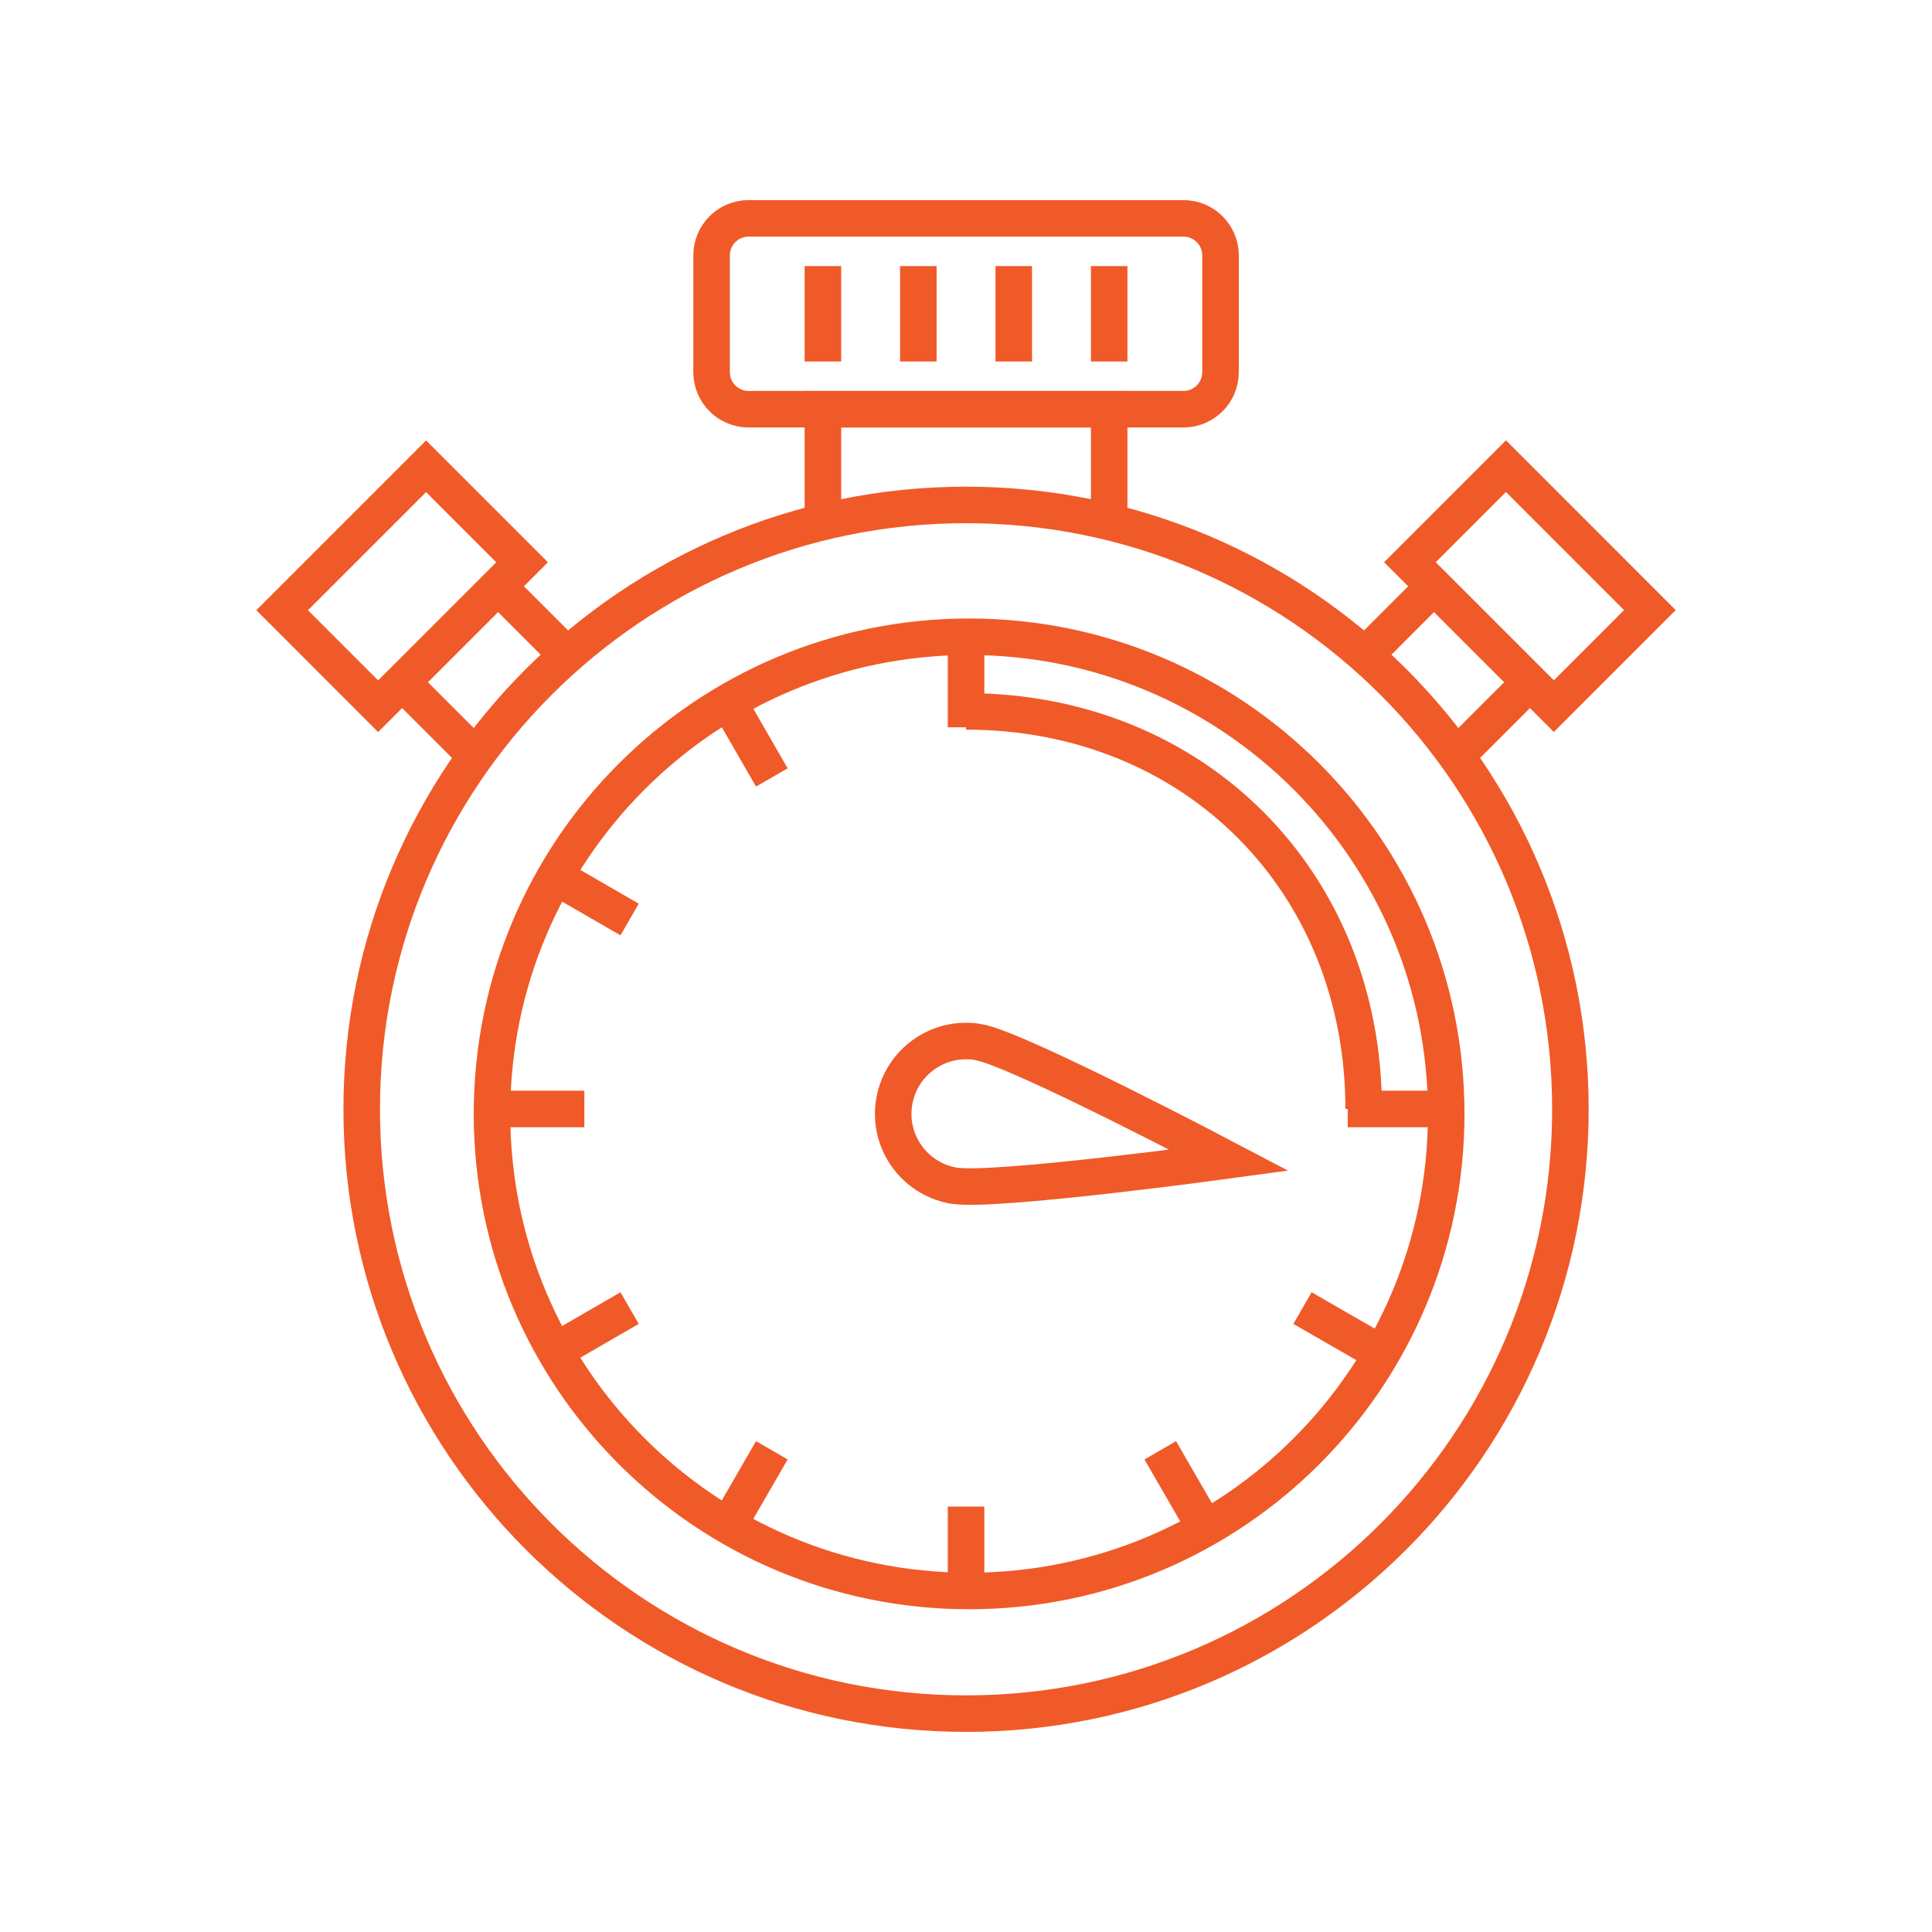 <svg width="110" height="110" viewBox="0 0 110 110" fill="none" xmlns="http://www.w3.org/2000/svg">
<path d="M67.384 12.433H42.622C41.458 12.433 40.515 13.376 40.515 14.54V21.192C40.515 22.355 41.458 23.299 42.622 23.299H67.384C68.547 23.299 69.491 22.355 69.491 21.192V14.54C69.491 13.376 68.547 12.433 67.384 12.433Z" stroke="#F05A28" stroke-width="2.08" stroke-miterlimit="10"/>
<path d="M46.853 29.637V23.299H63.152V29.637" stroke="#F05A28" stroke-width="2.08" stroke-miterlimit="10"/>
<path d="M46.853 15.149V20.582" stroke="#F05A28" stroke-width="2.08" stroke-miterlimit="10"/>
<path d="M52.286 15.149V20.582" stroke="#F05A28" stroke-width="2.08" stroke-miterlimit="10"/>
<path d="M57.719 15.149V20.582" stroke="#F05A28" stroke-width="2.08" stroke-miterlimit="10"/>
<path d="M63.152 15.149V20.582" stroke="#F05A28" stroke-width="2.08" stroke-miterlimit="10"/>
<path d="M24.258 26.548L16.064 34.742L21.53 40.209L29.725 32.015L24.258 26.548Z" stroke="#F05A28" stroke-width="2.08" stroke-miterlimit="10"/>
<path d="M22.901 38.849L26.993 42.941" stroke="#F05A28" stroke-width="2.08" stroke-miterlimit="10"/>
<path d="M28.36 33.381L32.461 37.482" stroke="#F05A28" stroke-width="2.08" stroke-miterlimit="10"/>
<path d="M85.742 26.542L80.275 32.01L88.469 40.204L93.936 34.737L85.742 26.542Z" stroke="#F05A28" stroke-width="2.08" stroke-miterlimit="10"/>
<path d="M87.105 38.849L83.013 42.941" stroke="#F05A28" stroke-width="2.08" stroke-miterlimit="10"/>
<path d="M81.645 33.381L77.545 37.482" stroke="#F05A28" stroke-width="2.08" stroke-miterlimit="10"/>
<path d="M55.003 97.567C74.007 97.567 89.412 82.162 89.412 63.158C89.412 44.154 74.007 28.749 55.003 28.749C35.999 28.749 20.594 44.154 20.594 63.158C20.594 82.162 35.999 97.567 55.003 97.567Z" stroke="#F05A28" stroke-width="2.08" stroke-miterlimit="10"/>
<path d="M55.177 90.584C70.18 90.584 82.342 78.422 82.342 63.419C82.342 48.416 70.18 36.254 55.177 36.254C40.174 36.254 28.012 48.416 28.012 63.419C28.012 78.422 40.174 90.584 55.177 90.584Z" stroke="#F05A28" stroke-width="2.08" stroke-miterlimit="10"/>
<path d="M55.003 36.881V41.409" stroke="#F05A28" stroke-width="2.08" stroke-miterlimit="10"/>
<path d="M55.003 85.778V90.306" stroke="#F05A28" stroke-width="2.08" stroke-miterlimit="10"/>
<path d="M41.873 40.669L43.945 44.265" stroke="#F05A28" stroke-width="2.08" stroke-miterlimit="10"/>
<path d="M66.06 82.574L68.516 86.823" stroke="#F05A28" stroke-width="2.08" stroke-miterlimit="10"/>
<path d="M32.261 50.281L35.848 52.353" stroke="#F05A28" stroke-width="2.08" stroke-miterlimit="10"/>
<path d="M74.158 74.477L78.363 76.897" stroke="#F05A28" stroke-width="2.08" stroke-miterlimit="10"/>
<path d="M28.743 63.141H33.271" stroke="#F05A28" stroke-width="2.08" stroke-miterlimit="10"/>
<path d="M76.735 63.141H82.168" stroke="#F05A28" stroke-width="2.08" stroke-miterlimit="10"/>
<path d="M32.261 76.549L35.848 74.477" stroke="#F05A28" stroke-width="2.08" stroke-miterlimit="10"/>
<path d="M41.873 86.161L43.945 82.574" stroke="#F05A28" stroke-width="2.08" stroke-miterlimit="10"/>
<path d="M55.003 40.503C67.985 40.503 77.641 50.159 77.641 63.141" stroke="#F05A28" stroke-width="2.08" stroke-miterlimit="10"/>
<path d="M69.978 66.058C69.978 66.058 56.535 67.895 54.28 67.503C52.025 67.102 50.519 64.952 50.919 62.697C51.32 60.442 53.471 58.935 55.725 59.336C57.981 59.736 69.978 66.058 69.978 66.058Z" stroke="#F05A28" stroke-width="2.08" stroke-miterlimit="10"/>
</svg>
